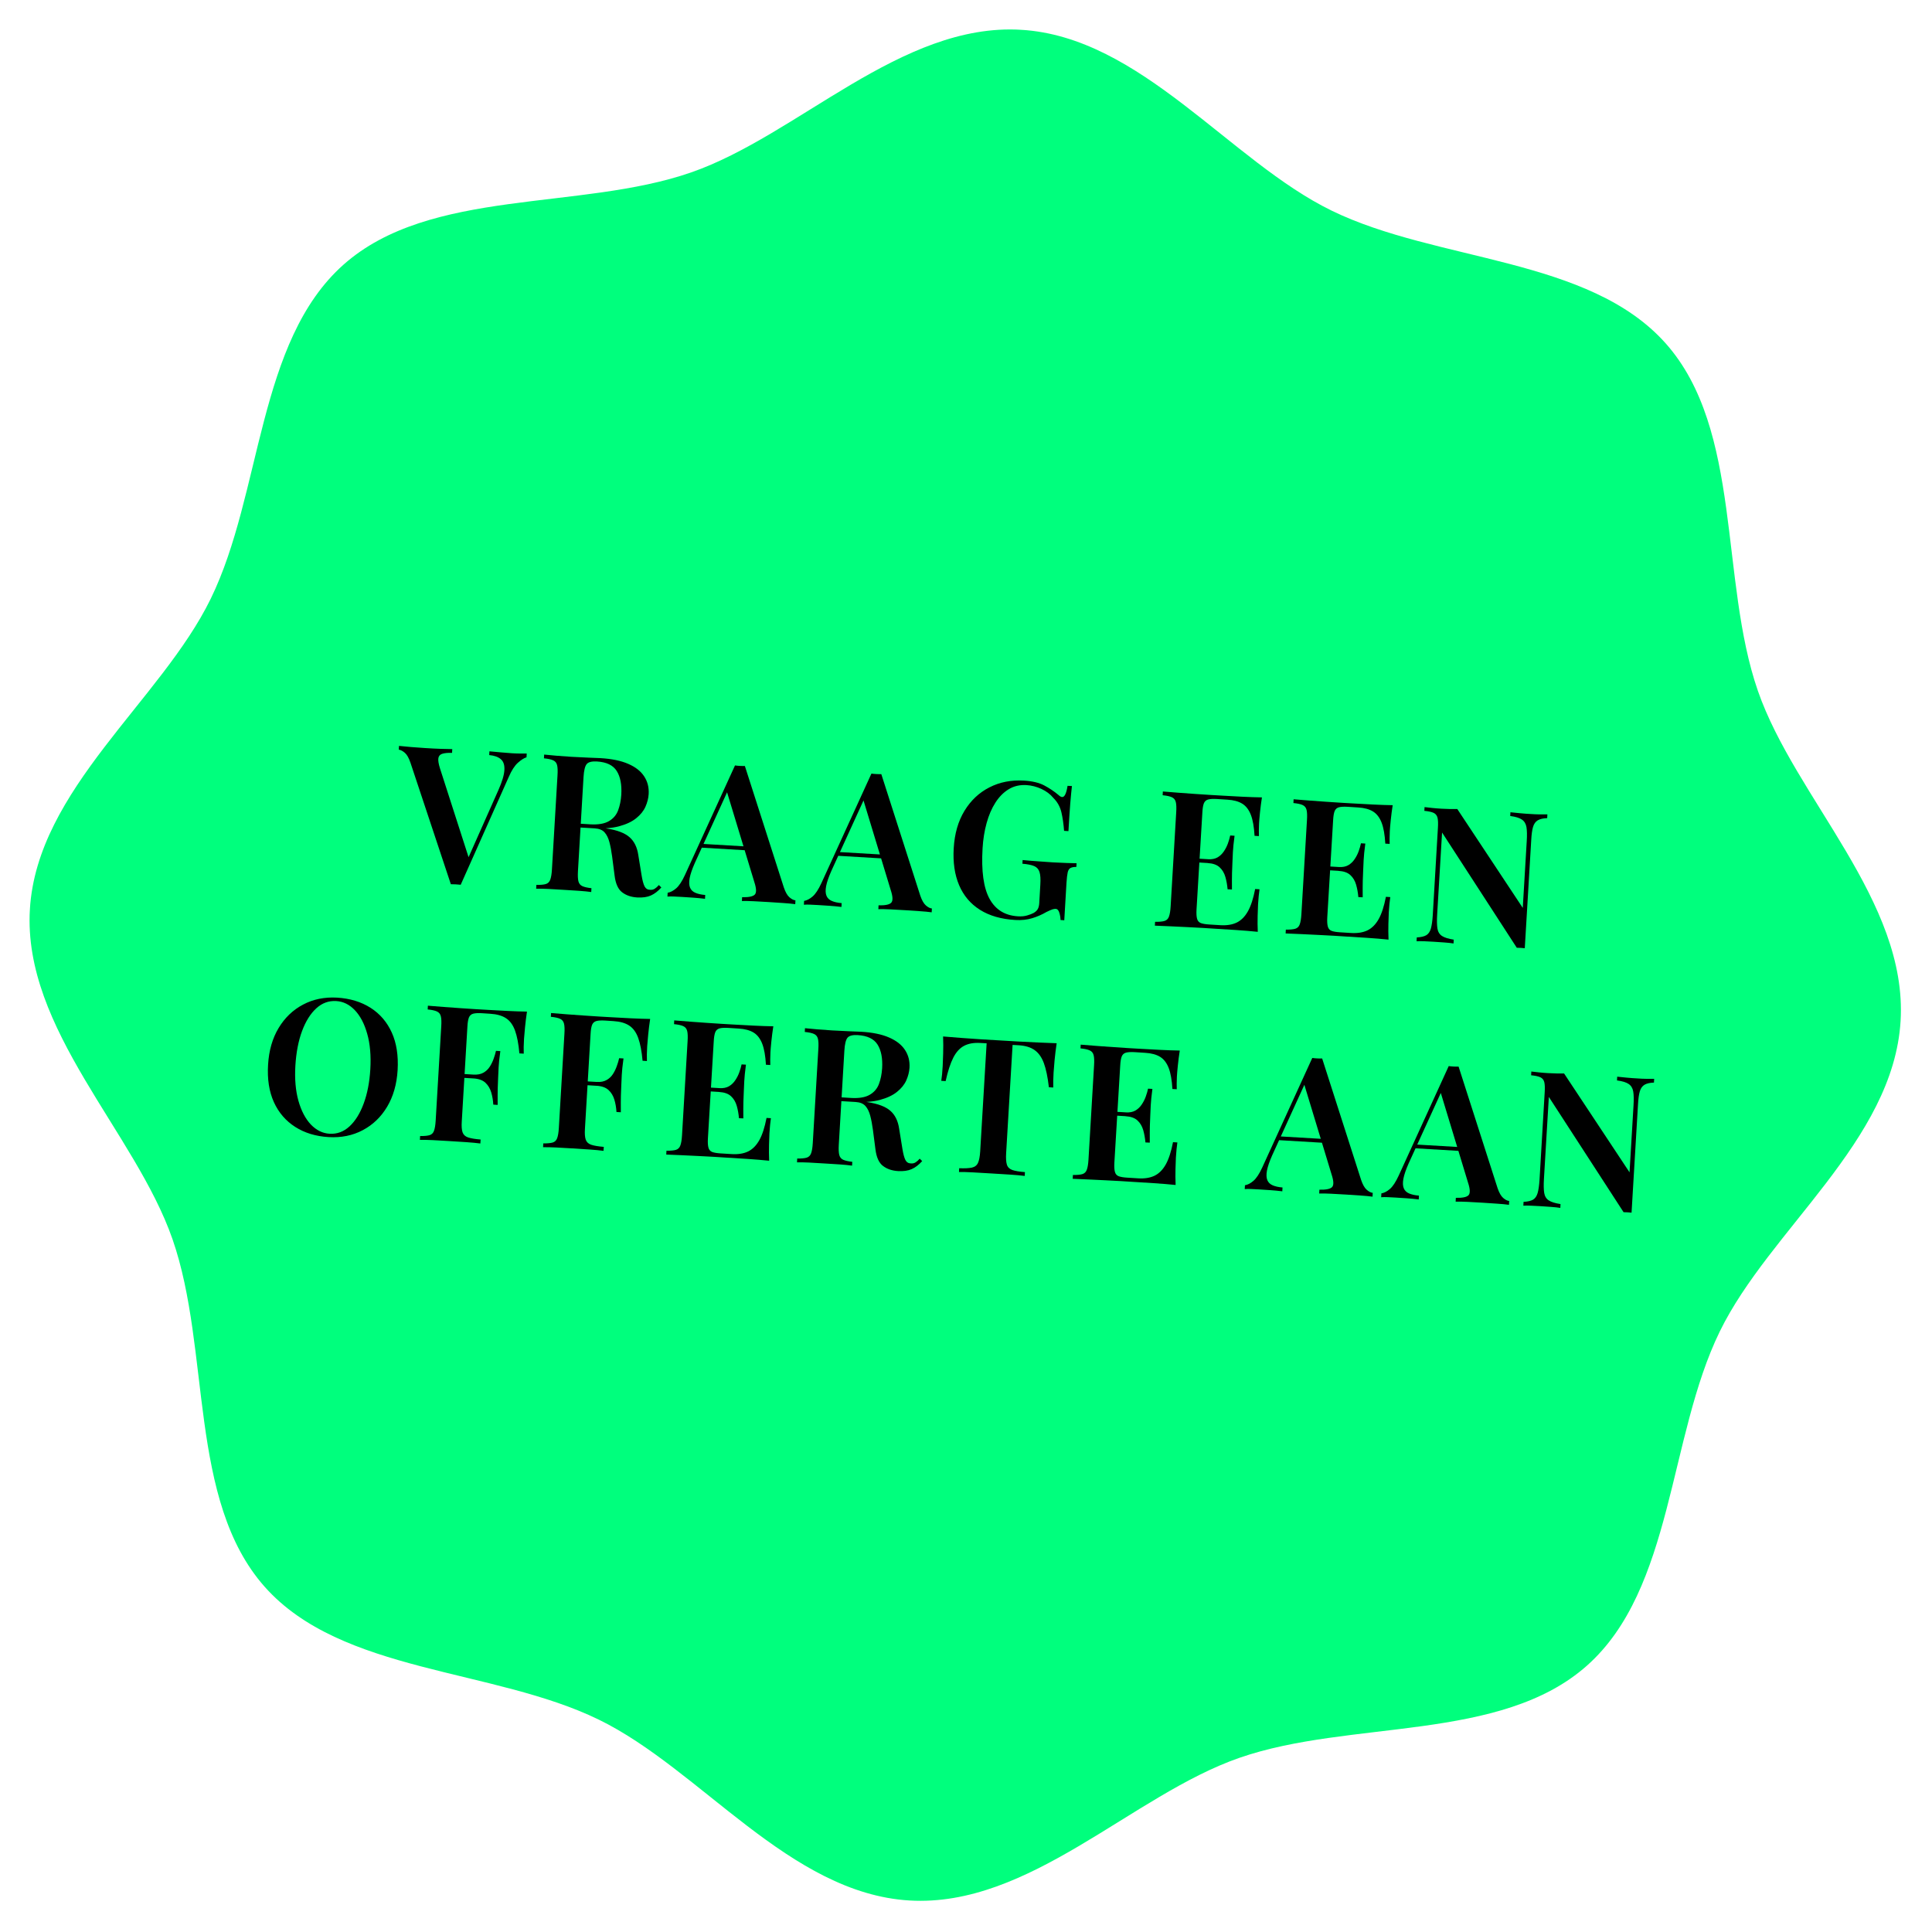 <svg xmlns="http://www.w3.org/2000/svg" xmlns:xlink="http://www.w3.org/1999/xlink" width="600" zoomAndPan="magnify" viewBox="0 0 450 450" height="600" preserveAspectRatio="xMidYMid meet" version="1.2"><defs><clipPath id="4549346999"><path d="M 6 6 L 443 6 L 443 443 L 6 443 Z M 6 6 "/></clipPath><clipPath id="31b08b4e29"><path d="M 19.965 -6.051 L 455.691 19.945 L 429.695 455.672 L -6.031 429.676 Z M 19.965 -6.051 "/></clipPath><clipPath id="5adacb849f"><path d="M 19.965 -6.051 L 455.691 19.945 L 429.695 455.672 L -6.031 429.676 Z M 19.965 -6.051 "/></clipPath></defs><g id="2eec8b75e7"><g clip-rule="nonzero" clip-path="url(#4549346999)"><g clip-rule="nonzero" clip-path="url(#31b08b4e29)"><g clip-rule="nonzero" clip-path="url(#5adacb849f)"><path style=" stroke:none;fill-rule:nonzero;fill:#00ff7d;fill-opacity:1;" d="M 211.824 442.66 C 183.859 440.992 163.207 412.105 139.469 400.535 C 114.887 388.551 79.531 389.746 61.652 369.594 C 43.77 349.445 49.16 314.484 40.188 288.652 C 31.52 263.707 5.293 239.766 6.961 211.801 C 8.629 183.84 37.516 163.184 49.09 139.445 C 61.07 114.867 59.875 79.512 80.027 61.629 C 100.176 43.75 135.137 49.137 160.969 40.164 C 185.914 31.496 209.855 5.27 237.82 6.938 C 265.781 8.605 286.438 37.496 310.176 49.066 C 334.758 61.047 370.109 59.855 387.992 80.004 C 405.871 100.152 400.484 135.117 409.457 160.945 C 418.125 185.891 444.352 209.836 442.684 237.797 C 441.016 265.762 412.125 286.414 400.555 310.156 C 388.574 334.734 389.77 370.09 369.617 387.969 C 349.469 405.852 314.508 400.461 288.676 409.434 C 263.73 418.102 239.789 444.328 211.824 442.66 Z M 211.824 442.66 "/></g></g></g><g style="fill:#000000;fill-opacity:1;"><g transform="translate(91.512, 205.014)"><path style="stroke:none" d="M 31.172 -29.5 L 31.125 -28.625 C 30.531 -28.445 29.859 -28.02 29.109 -27.344 C 28.359 -26.676 27.656 -25.586 27 -24.078 L 15.797 1.062 C 15.617 1.051 15.43 1.035 15.234 1.016 C 15.047 0.992 14.852 0.977 14.656 0.969 C 14.445 0.957 14.242 0.953 14.047 0.953 C 13.859 0.953 13.676 0.945 13.5 0.938 L 4.078 -27.406 C 3.691 -28.52 3.254 -29.281 2.766 -29.688 C 2.273 -30.102 1.812 -30.344 1.375 -30.406 L 1.422 -31.281 C 2.18 -31.195 3.113 -31.109 4.219 -31.016 C 5.332 -30.922 6.41 -30.844 7.453 -30.781 C 8.754 -30.695 9.973 -30.633 11.109 -30.594 C 12.242 -30.562 13.148 -30.539 13.828 -30.531 L 13.781 -29.656 C 12.812 -29.688 12.062 -29.617 11.531 -29.453 C 11 -29.297 10.688 -28.957 10.594 -28.438 C 10.508 -27.926 10.629 -27.145 10.953 -26.094 L 17.828 -4.734 L 16.922 -3.766 L 24.594 -21.031 C 25.445 -22.957 25.906 -24.492 25.969 -25.641 C 26.039 -26.797 25.77 -27.641 25.156 -28.172 C 24.539 -28.711 23.633 -29.035 22.438 -29.141 L 22.484 -30.016 C 23.441 -29.93 24.352 -29.848 25.219 -29.766 C 26.094 -29.68 26.957 -29.613 27.812 -29.562 C 28.52 -29.52 29.145 -29.5 29.688 -29.5 C 30.238 -29.5 30.734 -29.5 31.172 -29.5 Z M 31.172 -29.5 "/></g></g><g style="fill:#000000;fill-opacity:1;"><g transform="translate(123.29, 206.91)"><path style="stroke:none" d="M 3.453 -31.156 C 4.191 -31.082 5.129 -30.992 6.266 -30.891 C 7.41 -30.797 8.562 -30.711 9.719 -30.641 C 11.156 -30.555 12.52 -30.488 13.812 -30.438 C 15.102 -30.395 16.016 -30.359 16.547 -30.328 C 19.203 -30.172 21.367 -29.723 23.047 -28.984 C 24.734 -28.254 25.969 -27.285 26.75 -26.078 C 27.539 -24.879 27.891 -23.5 27.797 -21.938 C 27.734 -20.969 27.484 -19.988 27.047 -19 C 26.609 -18.02 25.891 -17.129 24.891 -16.328 C 23.898 -15.523 22.57 -14.898 20.906 -14.453 C 19.25 -14.004 17.148 -13.859 14.609 -14.016 L 10.375 -14.266 L 10.422 -15.141 L 14.219 -14.906 C 16.07 -14.801 17.516 -15.051 18.547 -15.656 C 19.578 -16.258 20.289 -17.102 20.688 -18.188 C 21.094 -19.27 21.336 -20.484 21.422 -21.828 C 21.555 -24.16 21.203 -25.992 20.359 -27.328 C 19.523 -28.672 17.988 -29.41 15.75 -29.547 C 14.551 -29.617 13.754 -29.414 13.359 -28.938 C 12.961 -28.457 12.719 -27.453 12.625 -25.922 L 11.328 -4.016 C 11.266 -2.961 11.301 -2.164 11.438 -1.625 C 11.582 -1.082 11.895 -0.707 12.375 -0.5 C 12.852 -0.289 13.551 -0.133 14.469 -0.031 L 14.422 0.859 C 13.691 0.754 12.754 0.66 11.609 0.578 C 10.461 0.504 9.301 0.43 8.125 0.359 C 6.789 0.273 5.551 0.203 4.406 0.141 C 3.27 0.086 2.332 0.07 1.594 0.094 L 1.641 -0.797 C 2.617 -0.785 3.352 -0.852 3.844 -1 C 4.344 -1.156 4.688 -1.492 4.875 -2.016 C 5.07 -2.535 5.203 -3.32 5.266 -4.375 L 6.562 -26.281 C 6.633 -27.363 6.602 -28.164 6.469 -28.688 C 6.344 -29.219 6.039 -29.594 5.562 -29.812 C 5.094 -30.031 4.375 -30.188 3.406 -30.281 Z M 10.406 -15.016 C 11.789 -14.867 12.941 -14.727 13.859 -14.594 C 14.785 -14.469 15.578 -14.359 16.234 -14.266 C 16.898 -14.172 17.492 -14.062 18.016 -13.938 C 20.453 -13.562 22.223 -12.891 23.328 -11.922 C 24.441 -10.953 25.129 -9.547 25.391 -7.703 L 26.141 -3.078 C 26.336 -1.867 26.57 -0.992 26.844 -0.453 C 27.125 0.078 27.562 0.344 28.156 0.344 C 28.57 0.375 28.93 0.285 29.234 0.078 C 29.547 -0.117 29.859 -0.398 30.172 -0.766 L 30.75 -0.203 C 29.969 0.672 29.148 1.297 28.297 1.672 C 27.453 2.047 26.395 2.195 25.125 2.125 C 23.707 2.039 22.531 1.633 21.594 0.906 C 20.664 0.188 20.086 -1.109 19.859 -2.984 L 19.281 -7.438 C 19.113 -8.695 18.906 -9.801 18.656 -10.75 C 18.406 -11.707 18.031 -12.469 17.531 -13.031 C 17.031 -13.594 16.266 -13.906 15.234 -13.969 L 10.469 -14.25 Z M 10.406 -15.016 "/></g></g><g style="fill:#000000;fill-opacity:1;"><g transform="translate(156.04, 208.864)"><path style="stroke:none" d="M 17.453 -30.453 L 26.531 -2.156 C 26.906 -1.062 27.336 -0.301 27.828 0.125 C 28.328 0.562 28.797 0.801 29.234 0.844 L 29.188 1.734 C 28.414 1.629 27.488 1.539 26.406 1.469 C 25.332 1.395 24.238 1.32 23.125 1.25 C 21.832 1.176 20.625 1.109 19.5 1.047 C 18.383 0.992 17.473 0.977 16.766 1 L 16.812 0.109 C 18.332 0.148 19.312 -0.047 19.75 -0.484 C 20.188 -0.922 20.156 -1.898 19.656 -3.422 L 13.141 -24.875 L 13.984 -25.797 L 5.812 -7.891 C 5.176 -6.453 4.77 -5.266 4.594 -4.328 C 4.426 -3.398 4.457 -2.66 4.688 -2.109 C 4.914 -1.566 5.332 -1.164 5.938 -0.906 C 6.551 -0.645 7.312 -0.477 8.219 -0.406 L 8.172 0.484 C 7.223 0.367 6.305 0.281 5.422 0.219 C 4.547 0.156 3.664 0.098 2.781 0.047 C 2.133 0.004 1.523 -0.023 0.953 -0.047 C 0.379 -0.078 -0.129 -0.07 -0.578 -0.031 L -0.531 -0.922 C 0.125 -1.035 0.785 -1.379 1.453 -1.953 C 2.129 -2.535 2.812 -3.57 3.5 -5.062 L 15.156 -30.578 C 15.508 -30.523 15.891 -30.488 16.297 -30.469 C 16.711 -30.445 17.098 -30.441 17.453 -30.453 Z M 20.188 -11.562 L 20.125 -10.672 L 6.969 -11.453 L 7.469 -12.312 Z M 20.188 -11.562 "/></g></g><g style="fill:#000000;fill-opacity:1;"><g transform="translate(187.819, 210.76)"><path style="stroke:none" d="M 17.453 -30.453 L 26.531 -2.156 C 26.906 -1.062 27.336 -0.301 27.828 0.125 C 28.328 0.562 28.797 0.801 29.234 0.844 L 29.188 1.734 C 28.414 1.629 27.488 1.539 26.406 1.469 C 25.332 1.395 24.238 1.32 23.125 1.25 C 21.832 1.176 20.625 1.109 19.5 1.047 C 18.383 0.992 17.473 0.977 16.766 1 L 16.812 0.109 C 18.332 0.148 19.312 -0.047 19.75 -0.484 C 20.188 -0.922 20.156 -1.898 19.656 -3.422 L 13.141 -24.875 L 13.984 -25.797 L 5.812 -7.891 C 5.176 -6.453 4.77 -5.266 4.594 -4.328 C 4.426 -3.398 4.457 -2.66 4.688 -2.109 C 4.914 -1.566 5.332 -1.164 5.938 -0.906 C 6.551 -0.645 7.312 -0.477 8.219 -0.406 L 8.172 0.484 C 7.223 0.367 6.305 0.281 5.422 0.219 C 4.547 0.156 3.664 0.098 2.781 0.047 C 2.133 0.004 1.523 -0.023 0.953 -0.047 C 0.379 -0.078 -0.129 -0.07 -0.578 -0.031 L -0.531 -0.922 C 0.125 -1.035 0.785 -1.379 1.453 -1.953 C 2.129 -2.535 2.812 -3.57 3.5 -5.062 L 15.156 -30.578 C 15.508 -30.523 15.891 -30.488 16.297 -30.469 C 16.711 -30.445 17.098 -30.441 17.453 -30.453 Z M 20.188 -11.562 L 20.125 -10.672 L 6.969 -11.453 L 7.469 -12.312 Z M 20.188 -11.562 "/></g></g><g style="fill:#000000;fill-opacity:1;"><g transform="translate(219.156, 212.63)"><path style="stroke:none" d="M 19.344 -30.812 C 21.312 -30.695 22.895 -30.316 24.094 -29.672 C 25.289 -29.035 26.383 -28.301 27.375 -27.469 C 27.707 -27.156 27.992 -26.992 28.234 -26.984 C 28.797 -26.941 29.219 -27.812 29.5 -29.594 L 30.516 -29.547 C 30.391 -28.43 30.258 -27.062 30.125 -25.438 C 30 -23.82 29.859 -21.691 29.703 -19.047 L 28.688 -19.109 C 28.57 -20.703 28.363 -22.145 28.062 -23.438 C 27.758 -24.727 27.133 -25.844 26.188 -26.781 C 25.469 -27.656 24.539 -28.352 23.406 -28.875 C 22.281 -29.395 21.125 -29.691 19.938 -29.766 C 18.375 -29.859 16.988 -29.535 15.781 -28.797 C 14.582 -28.066 13.551 -27.023 12.688 -25.672 C 11.82 -24.316 11.141 -22.727 10.641 -20.906 C 10.141 -19.094 9.828 -17.141 9.703 -15.047 C 9.391 -9.754 9.93 -5.832 11.328 -3.281 C 12.723 -0.738 14.926 0.617 17.938 0.797 C 18.758 0.848 19.477 0.781 20.094 0.594 C 20.719 0.414 21.227 0.219 21.625 0 C 22.102 -0.289 22.426 -0.609 22.594 -0.953 C 22.77 -1.297 22.875 -1.734 22.906 -2.266 L 23.156 -6.578 C 23.238 -7.879 23.176 -8.852 22.969 -9.5 C 22.77 -10.156 22.363 -10.617 21.75 -10.891 C 21.145 -11.16 20.223 -11.348 18.984 -11.453 L 19.031 -12.312 C 19.613 -12.25 20.312 -12.188 21.125 -12.125 C 21.938 -12.07 22.789 -12.008 23.688 -11.938 C 24.582 -11.863 25.395 -11.805 26.125 -11.766 C 27.281 -11.703 28.328 -11.656 29.266 -11.625 C 30.211 -11.594 30.988 -11.57 31.594 -11.562 L 31.547 -10.703 C 30.973 -10.711 30.523 -10.633 30.203 -10.469 C 29.879 -10.312 29.656 -9.969 29.531 -9.438 C 29.414 -8.914 29.32 -8.109 29.25 -7.016 L 28.734 1.719 L 27.859 1.656 C 27.859 1.156 27.77 0.602 27.594 0 C 27.426 -0.594 27.141 -0.906 26.734 -0.938 C 26.523 -0.945 26.281 -0.91 26 -0.828 C 25.727 -0.742 25.258 -0.539 24.594 -0.219 C 23.531 0.406 22.406 0.895 21.219 1.25 C 20.031 1.602 18.742 1.738 17.359 1.656 C 14.066 1.469 11.312 0.676 9.094 -0.719 C 6.883 -2.113 5.266 -4.031 4.234 -6.469 C 3.203 -8.906 2.785 -11.77 2.984 -15.062 C 3.18 -18.445 4.016 -21.348 5.484 -23.766 C 6.961 -26.191 8.898 -28.016 11.297 -29.234 C 13.691 -30.461 16.375 -30.988 19.344 -30.812 Z M 19.344 -30.812 "/></g></g><g style="fill:#000000;fill-opacity:1;"><g transform="translate(253.98, 214.708)"><path style="stroke:none" d=""/></g></g><g style="fill:#000000;fill-opacity:1;"><g transform="translate(267.398, 215.508)"><path style="stroke:none" d="M 26.531 -29.781 C 26.344 -28.582 26.191 -27.414 26.078 -26.281 C 25.961 -25.156 25.891 -24.297 25.859 -23.703 C 25.828 -23.141 25.812 -22.598 25.812 -22.078 C 25.812 -21.566 25.816 -21.129 25.828 -20.766 L 24.812 -20.828 C 24.695 -22.891 24.41 -24.516 23.953 -25.703 C 23.492 -26.898 22.828 -27.77 21.953 -28.312 C 21.078 -28.852 19.922 -29.164 18.484 -29.25 L 16.047 -29.406 C 15.172 -29.457 14.492 -29.422 14.016 -29.297 C 13.547 -29.172 13.211 -28.879 13.016 -28.422 C 12.828 -27.961 12.707 -27.242 12.656 -26.266 L 11.297 -3.672 C 11.242 -2.734 11.285 -2.016 11.422 -1.516 C 11.555 -1.016 11.852 -0.676 12.312 -0.5 C 12.77 -0.332 13.438 -0.223 14.312 -0.172 L 16.828 -0.016 C 18.336 0.078 19.613 -0.125 20.656 -0.625 C 21.695 -1.133 22.566 -2.008 23.266 -3.25 C 23.961 -4.488 24.523 -6.219 24.953 -8.438 L 25.969 -8.375 C 25.832 -7.469 25.719 -6.297 25.625 -4.859 C 25.594 -4.234 25.562 -3.332 25.531 -2.156 C 25.5 -0.977 25.508 0.25 25.562 1.531 C 24.051 1.375 22.352 1.234 20.469 1.109 C 18.594 0.984 16.922 0.879 15.453 0.797 C 14.766 0.754 13.867 0.695 12.766 0.625 C 11.672 0.562 10.484 0.5 9.203 0.438 C 7.922 0.375 6.625 0.312 5.312 0.25 C 4.008 0.188 2.77 0.133 1.594 0.094 L 1.641 -0.797 C 2.617 -0.785 3.352 -0.852 3.844 -1 C 4.344 -1.156 4.688 -1.492 4.875 -2.016 C 5.07 -2.535 5.203 -3.32 5.266 -4.375 L 6.562 -26.281 C 6.633 -27.363 6.602 -28.164 6.469 -28.688 C 6.344 -29.219 6.039 -29.594 5.562 -29.812 C 5.094 -30.031 4.375 -30.188 3.406 -30.281 L 3.453 -31.156 C 4.629 -31.051 5.867 -30.953 7.172 -30.859 C 8.484 -30.766 9.781 -30.672 11.062 -30.578 C 12.344 -30.492 13.531 -30.414 14.625 -30.344 C 15.727 -30.281 16.625 -30.227 17.312 -30.188 C 18.664 -30.102 20.203 -30.02 21.922 -29.938 C 23.641 -29.852 25.176 -29.801 26.531 -29.781 Z M 18.531 -15.109 C 18.531 -15.109 18.52 -14.957 18.5 -14.656 C 18.477 -14.363 18.469 -14.219 18.469 -14.219 L 10.625 -14.688 C 10.625 -14.688 10.633 -14.832 10.656 -15.125 C 10.676 -15.426 10.688 -15.578 10.688 -15.578 Z M 20.156 -20.844 C 19.938 -19.188 19.805 -17.914 19.766 -17.031 C 19.734 -16.145 19.695 -15.332 19.656 -14.594 C 19.613 -13.863 19.582 -13.055 19.562 -12.172 C 19.539 -11.285 19.535 -10.004 19.547 -8.328 L 18.531 -8.375 C 18.445 -9.383 18.273 -10.344 18.016 -11.25 C 17.754 -12.164 17.305 -12.914 16.672 -13.5 C 16.047 -14.082 15.117 -14.41 13.891 -14.484 L 13.953 -15.375 C 14.859 -15.32 15.609 -15.469 16.203 -15.812 C 16.797 -16.164 17.285 -16.633 17.672 -17.219 C 18.066 -17.801 18.379 -18.414 18.609 -19.062 C 18.848 -19.719 19.023 -20.332 19.141 -20.906 Z M 20.156 -20.844 "/></g></g><g style="fill:#000000;fill-opacity:1;"><g transform="translate(297.853, 217.325)"><path style="stroke:none" d="M 26.531 -29.781 C 26.344 -28.582 26.191 -27.414 26.078 -26.281 C 25.961 -25.156 25.891 -24.297 25.859 -23.703 C 25.828 -23.141 25.812 -22.598 25.812 -22.078 C 25.812 -21.566 25.816 -21.129 25.828 -20.766 L 24.812 -20.828 C 24.695 -22.891 24.41 -24.516 23.953 -25.703 C 23.492 -26.898 22.828 -27.77 21.953 -28.312 C 21.078 -28.852 19.922 -29.164 18.484 -29.25 L 16.047 -29.406 C 15.172 -29.457 14.492 -29.422 14.016 -29.297 C 13.547 -29.172 13.211 -28.879 13.016 -28.422 C 12.828 -27.961 12.707 -27.242 12.656 -26.266 L 11.297 -3.672 C 11.242 -2.734 11.285 -2.016 11.422 -1.516 C 11.555 -1.016 11.852 -0.676 12.312 -0.5 C 12.77 -0.332 13.438 -0.223 14.312 -0.172 L 16.828 -0.016 C 18.336 0.078 19.613 -0.125 20.656 -0.625 C 21.695 -1.133 22.566 -2.008 23.266 -3.25 C 23.961 -4.488 24.523 -6.219 24.953 -8.438 L 25.969 -8.375 C 25.832 -7.469 25.719 -6.297 25.625 -4.859 C 25.594 -4.234 25.562 -3.332 25.531 -2.156 C 25.5 -0.977 25.508 0.25 25.562 1.531 C 24.051 1.375 22.352 1.234 20.469 1.109 C 18.594 0.984 16.922 0.879 15.453 0.797 C 14.766 0.754 13.867 0.695 12.766 0.625 C 11.672 0.562 10.484 0.5 9.203 0.438 C 7.922 0.375 6.625 0.312 5.312 0.25 C 4.008 0.188 2.77 0.133 1.594 0.094 L 1.641 -0.797 C 2.617 -0.785 3.352 -0.852 3.844 -1 C 4.344 -1.156 4.688 -1.492 4.875 -2.016 C 5.07 -2.535 5.203 -3.32 5.266 -4.375 L 6.562 -26.281 C 6.633 -27.363 6.602 -28.164 6.469 -28.688 C 6.344 -29.219 6.039 -29.594 5.562 -29.812 C 5.094 -30.031 4.375 -30.188 3.406 -30.281 L 3.453 -31.156 C 4.629 -31.051 5.867 -30.953 7.172 -30.859 C 8.484 -30.766 9.781 -30.672 11.062 -30.578 C 12.344 -30.492 13.531 -30.414 14.625 -30.344 C 15.727 -30.281 16.625 -30.227 17.312 -30.188 C 18.664 -30.102 20.203 -30.02 21.922 -29.938 C 23.641 -29.852 25.176 -29.801 26.531 -29.781 Z M 18.531 -15.109 C 18.531 -15.109 18.52 -14.957 18.5 -14.656 C 18.477 -14.363 18.469 -14.219 18.469 -14.219 L 10.625 -14.688 C 10.625 -14.688 10.633 -14.832 10.656 -15.125 C 10.676 -15.426 10.688 -15.578 10.688 -15.578 Z M 20.156 -20.844 C 19.938 -19.188 19.805 -17.914 19.766 -17.031 C 19.734 -16.145 19.695 -15.332 19.656 -14.594 C 19.613 -13.863 19.582 -13.055 19.562 -12.172 C 19.539 -11.285 19.535 -10.004 19.547 -8.328 L 18.531 -8.375 C 18.445 -9.383 18.273 -10.344 18.016 -11.25 C 17.754 -12.164 17.305 -12.914 16.672 -13.5 C 16.047 -14.082 15.117 -14.41 13.891 -14.484 L 13.953 -15.375 C 14.859 -15.32 15.609 -15.469 16.203 -15.812 C 16.797 -16.164 17.285 -16.633 17.672 -17.219 C 18.066 -17.801 18.379 -18.414 18.609 -19.062 C 18.848 -19.719 19.023 -20.332 19.141 -20.906 Z M 20.156 -20.844 "/></g></g><g style="fill:#000000;fill-opacity:1;"><g transform="translate(328.307, 219.142)"><path style="stroke:none" d="M 32.109 -29.453 L 32.062 -28.578 C 31.102 -28.547 30.363 -28.375 29.844 -28.062 C 29.332 -27.75 28.973 -27.238 28.766 -26.531 C 28.555 -25.82 28.414 -24.801 28.344 -23.469 L 26.844 1.719 C 26.57 1.688 26.281 1.66 25.969 1.641 C 25.664 1.617 25.336 1.609 24.984 1.609 L 7.578 -25.234 L 6.438 -6.172 C 6.352 -4.754 6.375 -3.648 6.5 -2.859 C 6.633 -2.078 6.992 -1.5 7.578 -1.125 C 8.16 -0.75 9.066 -0.469 10.297 -0.281 L 10.25 0.609 C 9.688 0.516 8.961 0.438 8.078 0.375 C 7.191 0.312 6.352 0.254 5.562 0.203 C 4.852 0.16 4.141 0.125 3.422 0.094 C 2.703 0.062 2.109 0.062 1.641 0.094 L 1.688 -0.797 C 2.664 -0.848 3.406 -1.02 3.906 -1.312 C 4.406 -1.613 4.758 -2.129 4.969 -2.859 C 5.176 -3.586 5.32 -4.594 5.406 -5.875 L 6.609 -26.281 C 6.68 -27.363 6.648 -28.164 6.516 -28.688 C 6.379 -29.219 6.078 -29.594 5.609 -29.812 C 5.141 -30.031 4.422 -30.188 3.453 -30.281 L 3.5 -31.156 C 3.969 -31.094 4.562 -31.023 5.281 -30.953 C 6 -30.879 6.711 -30.82 7.422 -30.781 C 8.098 -30.738 8.758 -30.711 9.406 -30.703 C 10.051 -30.691 10.625 -30.691 11.125 -30.703 L 26.375 -7.672 L 27.297 -23.172 C 27.391 -24.609 27.367 -25.719 27.234 -26.5 C 27.098 -27.281 26.742 -27.863 26.172 -28.25 C 25.598 -28.645 24.691 -28.922 23.453 -29.078 L 23.5 -29.953 C 24.039 -29.891 24.758 -29.816 25.656 -29.734 C 26.562 -29.648 27.398 -29.586 28.172 -29.547 C 28.898 -29.492 29.625 -29.461 30.344 -29.453 C 31.07 -29.441 31.66 -29.441 32.109 -29.453 Z M 32.109 -29.453 "/></g></g><g style="fill:#000000;fill-opacity:1;"><g transform="translate(59.489, 263.211)"><path style="stroke:none" d="M 19.031 -30.844 C 22.039 -30.656 24.641 -29.863 26.828 -28.469 C 29.016 -27.07 30.66 -25.148 31.766 -22.703 C 32.867 -20.266 33.32 -17.352 33.125 -13.969 C 32.926 -10.676 32.113 -7.832 30.688 -5.438 C 29.258 -3.039 27.363 -1.219 25 0.031 C 22.645 1.281 19.992 1.816 17.047 1.641 C 14.055 1.461 11.461 0.672 9.266 -0.734 C 7.066 -2.141 5.41 -4.066 4.297 -6.516 C 3.191 -8.973 2.742 -11.879 2.953 -15.234 C 3.148 -18.535 3.969 -21.379 5.406 -23.766 C 6.844 -26.16 8.738 -27.977 11.094 -29.219 C 13.445 -30.469 16.094 -31.008 19.031 -30.844 Z M 18.812 -30.047 C 17.07 -30.148 15.523 -29.582 14.172 -28.344 C 12.816 -27.102 11.711 -25.336 10.859 -23.047 C 10.016 -20.766 9.5 -18.094 9.312 -15.031 C 9.125 -11.914 9.359 -9.18 10.016 -6.828 C 10.68 -4.473 11.648 -2.625 12.922 -1.281 C 14.203 0.051 15.656 0.766 17.281 0.859 C 19.02 0.961 20.566 0.391 21.922 -0.859 C 23.273 -2.109 24.375 -3.879 25.219 -6.172 C 26.07 -8.473 26.586 -11.133 26.766 -14.156 C 26.953 -17.312 26.711 -20.062 26.047 -22.406 C 25.391 -24.75 24.43 -26.582 23.172 -27.906 C 21.91 -29.238 20.457 -29.953 18.812 -30.047 Z M 18.812 -30.047 "/></g></g><g style="fill:#000000;fill-opacity:1;"><g transform="translate(96.211, 265.402)"><path style="stroke:none" d="M 26.531 -29.781 C 26.344 -28.52 26.191 -27.301 26.078 -26.125 C 25.961 -24.957 25.883 -24.062 25.844 -23.438 C 25.801 -22.758 25.773 -22.125 25.766 -21.531 C 25.766 -20.945 25.77 -20.43 25.781 -19.984 L 24.766 -20.047 C 24.566 -22.273 24.227 -24.047 23.75 -25.359 C 23.27 -26.68 22.57 -27.641 21.656 -28.234 C 20.75 -28.836 19.516 -29.188 17.953 -29.281 L 16.047 -29.406 C 15.172 -29.457 14.492 -29.422 14.016 -29.297 C 13.547 -29.172 13.211 -28.879 13.016 -28.422 C 12.828 -27.961 12.707 -27.242 12.656 -26.266 L 11.344 -4.188 C 11.27 -3.082 11.332 -2.238 11.531 -1.656 C 11.738 -1.082 12.172 -0.688 12.828 -0.469 C 13.492 -0.25 14.461 -0.086 15.734 0.016 L 15.672 0.938 C 14.816 0.82 13.711 0.719 12.359 0.625 C 11.004 0.531 9.609 0.441 8.172 0.359 C 6.93 0.285 5.738 0.219 4.594 0.156 C 3.445 0.102 2.445 0.082 1.594 0.094 L 1.641 -0.797 C 2.617 -0.785 3.352 -0.852 3.844 -1 C 4.344 -1.156 4.688 -1.492 4.875 -2.016 C 5.07 -2.535 5.203 -3.32 5.266 -4.375 L 6.562 -26.281 C 6.633 -27.363 6.602 -28.164 6.469 -28.688 C 6.344 -29.219 6.039 -29.594 5.562 -29.812 C 5.094 -30.031 4.375 -30.188 3.406 -30.281 L 3.453 -31.156 C 4.629 -31.051 5.867 -30.953 7.172 -30.859 C 8.484 -30.766 9.781 -30.672 11.062 -30.578 C 12.344 -30.492 13.531 -30.414 14.625 -30.344 C 15.727 -30.281 16.625 -30.227 17.312 -30.188 C 18.664 -30.102 20.203 -30.02 21.922 -29.938 C 23.641 -29.852 25.176 -29.801 26.531 -29.781 Z M 18.969 -14.812 C 18.969 -14.812 18.957 -14.66 18.938 -14.359 C 18.914 -14.066 18.906 -13.922 18.906 -13.922 L 10.609 -14.422 C 10.609 -14.422 10.617 -14.566 10.641 -14.859 C 10.66 -15.16 10.672 -15.312 10.672 -15.312 Z M 20.328 -20.578 C 20.098 -18.91 19.961 -17.633 19.922 -16.75 C 19.891 -15.863 19.852 -15.055 19.812 -14.328 C 19.77 -13.586 19.738 -12.773 19.719 -11.891 C 19.695 -11.016 19.691 -9.734 19.703 -8.047 L 18.688 -8.109 C 18.633 -9.109 18.473 -10.062 18.203 -10.969 C 17.93 -11.883 17.477 -12.633 16.844 -13.219 C 16.207 -13.812 15.27 -14.145 14.031 -14.219 L 14.094 -15.109 C 15.008 -15.055 15.77 -15.203 16.375 -15.547 C 16.988 -15.891 17.484 -16.352 17.859 -16.938 C 18.234 -17.52 18.535 -18.141 18.766 -18.797 C 19.004 -19.453 19.188 -20.066 19.312 -20.641 Z M 20.328 -20.578 "/></g></g><g style="fill:#000000;fill-opacity:1;"><g transform="translate(124.9, 267.113)"><path style="stroke:none" d="M 26.531 -29.781 C 26.344 -28.52 26.191 -27.301 26.078 -26.125 C 25.961 -24.957 25.883 -24.062 25.844 -23.438 C 25.801 -22.758 25.773 -22.125 25.766 -21.531 C 25.766 -20.945 25.77 -20.43 25.781 -19.984 L 24.766 -20.047 C 24.566 -22.273 24.227 -24.047 23.75 -25.359 C 23.27 -26.68 22.57 -27.641 21.656 -28.234 C 20.75 -28.836 19.516 -29.188 17.953 -29.281 L 16.047 -29.406 C 15.172 -29.457 14.492 -29.422 14.016 -29.297 C 13.547 -29.172 13.211 -28.879 13.016 -28.422 C 12.828 -27.961 12.707 -27.242 12.656 -26.266 L 11.344 -4.188 C 11.27 -3.082 11.332 -2.238 11.531 -1.656 C 11.738 -1.082 12.172 -0.688 12.828 -0.469 C 13.492 -0.25 14.461 -0.086 15.734 0.016 L 15.672 0.938 C 14.816 0.82 13.711 0.719 12.359 0.625 C 11.004 0.531 9.609 0.441 8.172 0.359 C 6.93 0.285 5.738 0.219 4.594 0.156 C 3.445 0.102 2.445 0.082 1.594 0.094 L 1.641 -0.797 C 2.617 -0.785 3.352 -0.852 3.844 -1 C 4.344 -1.156 4.688 -1.492 4.875 -2.016 C 5.07 -2.535 5.203 -3.32 5.266 -4.375 L 6.562 -26.281 C 6.633 -27.363 6.602 -28.164 6.469 -28.688 C 6.344 -29.219 6.039 -29.594 5.562 -29.812 C 5.094 -30.031 4.375 -30.188 3.406 -30.281 L 3.453 -31.156 C 4.629 -31.051 5.867 -30.953 7.172 -30.859 C 8.484 -30.766 9.781 -30.672 11.062 -30.578 C 12.344 -30.492 13.531 -30.414 14.625 -30.344 C 15.727 -30.281 16.625 -30.227 17.312 -30.188 C 18.664 -30.102 20.203 -30.02 21.922 -29.938 C 23.641 -29.852 25.176 -29.801 26.531 -29.781 Z M 18.969 -14.812 C 18.969 -14.812 18.957 -14.66 18.938 -14.359 C 18.914 -14.066 18.906 -13.922 18.906 -13.922 L 10.609 -14.422 C 10.609 -14.422 10.617 -14.566 10.641 -14.859 C 10.66 -15.16 10.672 -15.312 10.672 -15.312 Z M 20.328 -20.578 C 20.098 -18.91 19.961 -17.633 19.922 -16.75 C 19.891 -15.863 19.852 -15.055 19.812 -14.328 C 19.77 -13.586 19.738 -12.773 19.719 -11.891 C 19.695 -11.016 19.691 -9.734 19.703 -8.047 L 18.688 -8.109 C 18.633 -9.109 18.473 -10.062 18.203 -10.969 C 17.93 -11.883 17.477 -12.633 16.844 -13.219 C 16.207 -13.812 15.27 -14.145 14.031 -14.219 L 14.094 -15.109 C 15.008 -15.055 15.77 -15.203 16.375 -15.547 C 16.988 -15.891 17.484 -16.352 17.859 -16.938 C 18.234 -17.52 18.535 -18.141 18.766 -18.797 C 19.004 -19.453 19.188 -20.066 19.312 -20.641 Z M 20.328 -20.578 "/></g></g><g style="fill:#000000;fill-opacity:1;"><g transform="translate(153.589, 268.825)"><path style="stroke:none" d="M 26.531 -29.781 C 26.344 -28.582 26.191 -27.414 26.078 -26.281 C 25.961 -25.156 25.891 -24.297 25.859 -23.703 C 25.828 -23.141 25.812 -22.598 25.812 -22.078 C 25.812 -21.566 25.816 -21.129 25.828 -20.766 L 24.812 -20.828 C 24.695 -22.891 24.41 -24.516 23.953 -25.703 C 23.492 -26.898 22.828 -27.77 21.953 -28.312 C 21.078 -28.852 19.922 -29.164 18.484 -29.25 L 16.047 -29.406 C 15.172 -29.457 14.492 -29.422 14.016 -29.297 C 13.547 -29.172 13.211 -28.879 13.016 -28.422 C 12.828 -27.961 12.707 -27.242 12.656 -26.266 L 11.297 -3.672 C 11.242 -2.734 11.285 -2.016 11.422 -1.516 C 11.555 -1.016 11.852 -0.676 12.312 -0.5 C 12.77 -0.332 13.438 -0.223 14.312 -0.172 L 16.828 -0.016 C 18.336 0.078 19.613 -0.125 20.656 -0.625 C 21.695 -1.133 22.566 -2.008 23.266 -3.25 C 23.961 -4.488 24.523 -6.219 24.953 -8.438 L 25.969 -8.375 C 25.832 -7.469 25.719 -6.297 25.625 -4.859 C 25.594 -4.234 25.562 -3.332 25.531 -2.156 C 25.5 -0.977 25.508 0.25 25.562 1.531 C 24.051 1.375 22.352 1.234 20.469 1.109 C 18.594 0.984 16.922 0.879 15.453 0.797 C 14.766 0.754 13.867 0.695 12.766 0.625 C 11.672 0.562 10.484 0.5 9.203 0.438 C 7.922 0.375 6.625 0.312 5.312 0.25 C 4.008 0.188 2.77 0.133 1.594 0.094 L 1.641 -0.797 C 2.617 -0.785 3.352 -0.852 3.844 -1 C 4.344 -1.156 4.688 -1.492 4.875 -2.016 C 5.07 -2.535 5.203 -3.32 5.266 -4.375 L 6.562 -26.281 C 6.633 -27.363 6.602 -28.164 6.469 -28.688 C 6.344 -29.219 6.039 -29.594 5.562 -29.812 C 5.094 -30.031 4.375 -30.188 3.406 -30.281 L 3.453 -31.156 C 4.629 -31.051 5.867 -30.953 7.172 -30.859 C 8.484 -30.766 9.781 -30.672 11.062 -30.578 C 12.344 -30.492 13.531 -30.414 14.625 -30.344 C 15.727 -30.281 16.625 -30.227 17.312 -30.188 C 18.664 -30.102 20.203 -30.02 21.922 -29.938 C 23.641 -29.852 25.176 -29.801 26.531 -29.781 Z M 18.531 -15.109 C 18.531 -15.109 18.52 -14.957 18.5 -14.656 C 18.477 -14.363 18.469 -14.219 18.469 -14.219 L 10.625 -14.688 C 10.625 -14.688 10.633 -14.832 10.656 -15.125 C 10.676 -15.426 10.688 -15.578 10.688 -15.578 Z M 20.156 -20.844 C 19.938 -19.188 19.805 -17.914 19.766 -17.031 C 19.734 -16.145 19.695 -15.332 19.656 -14.594 C 19.613 -13.863 19.582 -13.055 19.562 -12.172 C 19.539 -11.285 19.535 -10.004 19.547 -8.328 L 18.531 -8.375 C 18.445 -9.383 18.273 -10.344 18.016 -11.25 C 17.754 -12.164 17.305 -12.914 16.672 -13.5 C 16.047 -14.082 15.117 -14.41 13.891 -14.484 L 13.953 -15.375 C 14.859 -15.32 15.609 -15.469 16.203 -15.812 C 16.797 -16.164 17.285 -16.633 17.672 -17.219 C 18.066 -17.801 18.379 -18.414 18.609 -19.062 C 18.848 -19.719 19.023 -20.332 19.141 -20.906 Z M 20.156 -20.844 "/></g></g><g style="fill:#000000;fill-opacity:1;"><g transform="translate(184.044, 270.642)"><path style="stroke:none" d="M 3.453 -31.156 C 4.191 -31.082 5.129 -30.992 6.266 -30.891 C 7.41 -30.797 8.562 -30.711 9.719 -30.641 C 11.156 -30.555 12.52 -30.488 13.812 -30.438 C 15.102 -30.395 16.016 -30.359 16.547 -30.328 C 19.203 -30.172 21.367 -29.723 23.047 -28.984 C 24.734 -28.254 25.969 -27.285 26.75 -26.078 C 27.539 -24.879 27.891 -23.5 27.797 -21.938 C 27.734 -20.969 27.484 -19.988 27.047 -19 C 26.609 -18.02 25.891 -17.129 24.891 -16.328 C 23.898 -15.523 22.57 -14.898 20.906 -14.453 C 19.25 -14.004 17.148 -13.859 14.609 -14.016 L 10.375 -14.266 L 10.422 -15.141 L 14.219 -14.906 C 16.07 -14.801 17.516 -15.051 18.547 -15.656 C 19.578 -16.258 20.289 -17.102 20.688 -18.188 C 21.094 -19.27 21.336 -20.484 21.422 -21.828 C 21.555 -24.16 21.203 -25.992 20.359 -27.328 C 19.523 -28.672 17.988 -29.41 15.75 -29.547 C 14.551 -29.617 13.754 -29.414 13.359 -28.938 C 12.961 -28.457 12.719 -27.453 12.625 -25.922 L 11.328 -4.016 C 11.266 -2.961 11.301 -2.164 11.438 -1.625 C 11.582 -1.082 11.895 -0.707 12.375 -0.5 C 12.852 -0.289 13.551 -0.133 14.469 -0.031 L 14.422 0.859 C 13.691 0.754 12.754 0.66 11.609 0.578 C 10.461 0.504 9.301 0.43 8.125 0.359 C 6.789 0.273 5.551 0.203 4.406 0.141 C 3.27 0.086 2.332 0.07 1.594 0.094 L 1.641 -0.797 C 2.617 -0.785 3.352 -0.852 3.844 -1 C 4.344 -1.156 4.688 -1.492 4.875 -2.016 C 5.07 -2.535 5.203 -3.32 5.266 -4.375 L 6.562 -26.281 C 6.633 -27.363 6.602 -28.164 6.469 -28.688 C 6.344 -29.219 6.039 -29.594 5.562 -29.812 C 5.094 -30.031 4.375 -30.188 3.406 -30.281 Z M 10.406 -15.016 C 11.789 -14.867 12.941 -14.727 13.859 -14.594 C 14.785 -14.469 15.578 -14.359 16.234 -14.266 C 16.898 -14.172 17.492 -14.062 18.016 -13.938 C 20.453 -13.562 22.223 -12.891 23.328 -11.922 C 24.441 -10.953 25.129 -9.547 25.391 -7.703 L 26.141 -3.078 C 26.336 -1.867 26.57 -0.992 26.844 -0.453 C 27.125 0.078 27.562 0.344 28.156 0.344 C 28.57 0.375 28.93 0.285 29.234 0.078 C 29.547 -0.117 29.859 -0.398 30.172 -0.766 L 30.75 -0.203 C 29.969 0.672 29.148 1.297 28.297 1.672 C 27.453 2.047 26.395 2.195 25.125 2.125 C 23.707 2.039 22.531 1.633 21.594 0.906 C 20.664 0.188 20.086 -1.109 19.859 -2.984 L 19.281 -7.438 C 19.113 -8.695 18.906 -9.801 18.656 -10.75 C 18.406 -11.707 18.031 -12.469 17.531 -13.031 C 17.031 -13.594 16.266 -13.906 15.234 -13.969 L 10.469 -14.25 Z M 10.406 -15.016 "/></g></g><g style="fill:#000000;fill-opacity:1;"><g transform="translate(216.617, 272.585)"><path style="stroke:none" d="M 29.5 -29.594 C 29.301 -28.25 29.141 -26.938 29.016 -25.656 C 28.898 -24.383 28.82 -23.41 28.781 -22.734 C 28.738 -22.055 28.711 -21.422 28.703 -20.828 C 28.691 -20.242 28.691 -19.727 28.703 -19.281 L 27.688 -19.344 C 27.414 -21.719 27.023 -23.594 26.516 -24.969 C 26.004 -26.344 25.285 -27.352 24.359 -28 C 23.441 -28.656 22.203 -29.031 20.641 -29.125 L 19.234 -29.203 L 17.734 -4.016 C 17.66 -2.816 17.719 -1.914 17.906 -1.312 C 18.094 -0.719 18.52 -0.301 19.188 -0.062 C 19.852 0.164 20.828 0.328 22.109 0.422 L 22.062 1.312 C 21.188 1.195 20.039 1.094 18.625 1 C 17.207 0.906 15.766 0.816 14.297 0.734 C 12.773 0.641 11.344 0.555 10 0.484 C 8.656 0.41 7.57 0.383 6.75 0.406 L 6.797 -0.484 C 8.078 -0.43 9.062 -0.477 9.75 -0.625 C 10.438 -0.781 10.91 -1.145 11.172 -1.719 C 11.441 -2.301 11.613 -3.191 11.688 -4.391 L 13.188 -29.578 L 11.734 -29.656 C 10.203 -29.75 8.93 -29.523 7.922 -28.984 C 6.922 -28.453 6.086 -27.535 5.422 -26.234 C 4.754 -24.93 4.16 -23.113 3.641 -20.781 L 2.625 -20.844 C 2.695 -21.281 2.758 -21.789 2.812 -22.375 C 2.863 -22.957 2.91 -23.586 2.953 -24.266 C 2.992 -24.941 3.031 -25.922 3.062 -27.203 C 3.102 -28.492 3.098 -29.816 3.047 -31.172 C 4.348 -31.066 5.773 -30.953 7.328 -30.828 C 8.891 -30.703 10.453 -30.594 12.016 -30.5 C 13.578 -30.406 15 -30.32 16.281 -30.25 C 17.551 -30.176 18.969 -30.094 20.531 -30 C 22.094 -29.906 23.648 -29.828 25.203 -29.766 C 26.766 -29.703 28.195 -29.645 29.5 -29.594 Z M 29.5 -29.594 "/></g></g><g style="fill:#000000;fill-opacity:1;"><g transform="translate(248.263, 274.473)"><path style="stroke:none" d="M 26.531 -29.781 C 26.344 -28.582 26.191 -27.414 26.078 -26.281 C 25.961 -25.156 25.891 -24.297 25.859 -23.703 C 25.828 -23.141 25.812 -22.598 25.812 -22.078 C 25.812 -21.566 25.816 -21.129 25.828 -20.766 L 24.812 -20.828 C 24.695 -22.891 24.41 -24.516 23.953 -25.703 C 23.492 -26.898 22.828 -27.77 21.953 -28.312 C 21.078 -28.852 19.922 -29.164 18.484 -29.25 L 16.047 -29.406 C 15.172 -29.457 14.492 -29.422 14.016 -29.297 C 13.547 -29.172 13.211 -28.879 13.016 -28.422 C 12.828 -27.961 12.707 -27.242 12.656 -26.266 L 11.297 -3.672 C 11.242 -2.734 11.285 -2.016 11.422 -1.516 C 11.555 -1.016 11.852 -0.676 12.312 -0.5 C 12.77 -0.332 13.438 -0.223 14.312 -0.172 L 16.828 -0.016 C 18.336 0.078 19.613 -0.125 20.656 -0.625 C 21.695 -1.133 22.566 -2.008 23.266 -3.25 C 23.961 -4.488 24.523 -6.219 24.953 -8.438 L 25.969 -8.375 C 25.832 -7.469 25.719 -6.297 25.625 -4.859 C 25.594 -4.234 25.562 -3.332 25.531 -2.156 C 25.5 -0.977 25.508 0.25 25.562 1.531 C 24.051 1.375 22.352 1.234 20.469 1.109 C 18.594 0.984 16.922 0.879 15.453 0.797 C 14.766 0.754 13.867 0.695 12.766 0.625 C 11.672 0.562 10.484 0.5 9.203 0.438 C 7.922 0.375 6.625 0.312 5.312 0.25 C 4.008 0.188 2.77 0.133 1.594 0.094 L 1.641 -0.797 C 2.617 -0.785 3.352 -0.852 3.844 -1 C 4.344 -1.156 4.688 -1.492 4.875 -2.016 C 5.07 -2.535 5.203 -3.32 5.266 -4.375 L 6.562 -26.281 C 6.633 -27.363 6.602 -28.164 6.469 -28.688 C 6.344 -29.219 6.039 -29.594 5.562 -29.812 C 5.094 -30.031 4.375 -30.188 3.406 -30.281 L 3.453 -31.156 C 4.629 -31.051 5.867 -30.953 7.172 -30.859 C 8.484 -30.766 9.781 -30.672 11.062 -30.578 C 12.344 -30.492 13.531 -30.414 14.625 -30.344 C 15.727 -30.281 16.625 -30.227 17.312 -30.188 C 18.664 -30.102 20.203 -30.02 21.922 -29.938 C 23.641 -29.852 25.176 -29.801 26.531 -29.781 Z M 18.531 -15.109 C 18.531 -15.109 18.52 -14.957 18.5 -14.656 C 18.477 -14.363 18.469 -14.219 18.469 -14.219 L 10.625 -14.688 C 10.625 -14.688 10.633 -14.832 10.656 -15.125 C 10.676 -15.426 10.688 -15.578 10.688 -15.578 Z M 20.156 -20.844 C 19.938 -19.188 19.805 -17.914 19.766 -17.031 C 19.734 -16.145 19.695 -15.332 19.656 -14.594 C 19.613 -13.863 19.582 -13.055 19.562 -12.172 C 19.539 -11.285 19.535 -10.004 19.547 -8.328 L 18.531 -8.375 C 18.445 -9.383 18.273 -10.344 18.016 -11.25 C 17.754 -12.164 17.305 -12.914 16.672 -13.5 C 16.047 -14.082 15.117 -14.41 13.891 -14.484 L 13.953 -15.375 C 14.859 -15.32 15.609 -15.469 16.203 -15.812 C 16.797 -16.164 17.285 -16.633 17.672 -17.219 C 18.066 -17.801 18.379 -18.414 18.609 -19.062 C 18.848 -19.719 19.023 -20.332 19.141 -20.906 Z M 20.156 -20.844 "/></g></g><g style="fill:#000000;fill-opacity:1;"><g transform="translate(278.718, 276.29)"><path style="stroke:none" d=""/></g></g><g style="fill:#000000;fill-opacity:1;"><g transform="translate(290.502, 276.993)"><path style="stroke:none" d="M 17.453 -30.453 L 26.531 -2.156 C 26.906 -1.062 27.336 -0.301 27.828 0.125 C 28.328 0.562 28.797 0.801 29.234 0.844 L 29.188 1.734 C 28.414 1.629 27.488 1.539 26.406 1.469 C 25.332 1.395 24.238 1.32 23.125 1.25 C 21.832 1.176 20.625 1.109 19.5 1.047 C 18.383 0.992 17.473 0.977 16.766 1 L 16.812 0.109 C 18.332 0.148 19.312 -0.047 19.75 -0.484 C 20.188 -0.922 20.156 -1.898 19.656 -3.422 L 13.141 -24.875 L 13.984 -25.797 L 5.812 -7.891 C 5.176 -6.453 4.77 -5.266 4.594 -4.328 C 4.426 -3.398 4.457 -2.66 4.688 -2.109 C 4.914 -1.566 5.332 -1.164 5.938 -0.906 C 6.551 -0.645 7.312 -0.477 8.219 -0.406 L 8.172 0.484 C 7.223 0.367 6.305 0.281 5.422 0.219 C 4.547 0.156 3.664 0.098 2.781 0.047 C 2.133 0.004 1.523 -0.023 0.953 -0.047 C 0.379 -0.078 -0.129 -0.07 -0.578 -0.031 L -0.531 -0.922 C 0.125 -1.035 0.785 -1.379 1.453 -1.953 C 2.129 -2.535 2.812 -3.57 3.5 -5.062 L 15.156 -30.578 C 15.508 -30.523 15.891 -30.488 16.297 -30.469 C 16.711 -30.445 17.098 -30.441 17.453 -30.453 Z M 20.188 -11.562 L 20.125 -10.672 L 6.969 -11.453 L 7.469 -12.312 Z M 20.188 -11.562 "/></g></g><g style="fill:#000000;fill-opacity:1;"><g transform="translate(322.281, 278.889)"><path style="stroke:none" d="M 17.453 -30.453 L 26.531 -2.156 C 26.906 -1.062 27.336 -0.301 27.828 0.125 C 28.328 0.562 28.797 0.801 29.234 0.844 L 29.188 1.734 C 28.414 1.629 27.488 1.539 26.406 1.469 C 25.332 1.395 24.238 1.32 23.125 1.25 C 21.832 1.176 20.625 1.109 19.5 1.047 C 18.383 0.992 17.473 0.977 16.766 1 L 16.812 0.109 C 18.332 0.148 19.312 -0.047 19.75 -0.484 C 20.188 -0.922 20.156 -1.898 19.656 -3.422 L 13.141 -24.875 L 13.984 -25.797 L 5.812 -7.891 C 5.176 -6.453 4.77 -5.266 4.594 -4.328 C 4.426 -3.398 4.457 -2.66 4.688 -2.109 C 4.914 -1.566 5.332 -1.164 5.938 -0.906 C 6.551 -0.645 7.312 -0.477 8.219 -0.406 L 8.172 0.484 C 7.223 0.367 6.305 0.281 5.422 0.219 C 4.547 0.156 3.664 0.098 2.781 0.047 C 2.133 0.004 1.523 -0.023 0.953 -0.047 C 0.379 -0.078 -0.129 -0.07 -0.578 -0.031 L -0.531 -0.922 C 0.125 -1.035 0.785 -1.379 1.453 -1.953 C 2.129 -2.535 2.812 -3.57 3.5 -5.062 L 15.156 -30.578 C 15.508 -30.523 15.891 -30.488 16.297 -30.469 C 16.711 -30.445 17.098 -30.441 17.453 -30.453 Z M 20.188 -11.562 L 20.125 -10.672 L 6.969 -11.453 L 7.469 -12.312 Z M 20.188 -11.562 "/></g></g><g style="fill:#000000;fill-opacity:1;"><g transform="translate(353.177, 280.733)"><path style="stroke:none" d="M 32.109 -29.453 L 32.062 -28.578 C 31.102 -28.547 30.363 -28.375 29.844 -28.062 C 29.332 -27.75 28.973 -27.238 28.766 -26.531 C 28.555 -25.82 28.414 -24.801 28.344 -23.469 L 26.844 1.719 C 26.57 1.688 26.281 1.66 25.969 1.641 C 25.664 1.617 25.336 1.609 24.984 1.609 L 7.578 -25.234 L 6.438 -6.172 C 6.352 -4.754 6.375 -3.648 6.5 -2.859 C 6.633 -2.078 6.992 -1.5 7.578 -1.125 C 8.16 -0.75 9.066 -0.469 10.297 -0.281 L 10.25 0.609 C 9.688 0.516 8.961 0.438 8.078 0.375 C 7.191 0.312 6.352 0.254 5.562 0.203 C 4.852 0.16 4.141 0.125 3.422 0.094 C 2.703 0.062 2.109 0.062 1.641 0.094 L 1.688 -0.797 C 2.664 -0.848 3.406 -1.02 3.906 -1.312 C 4.406 -1.613 4.758 -2.129 4.969 -2.859 C 5.176 -3.586 5.32 -4.594 5.406 -5.875 L 6.609 -26.281 C 6.68 -27.363 6.648 -28.164 6.516 -28.688 C 6.379 -29.219 6.078 -29.594 5.609 -29.812 C 5.141 -30.031 4.422 -30.188 3.453 -30.281 L 3.5 -31.156 C 3.969 -31.094 4.562 -31.023 5.281 -30.953 C 6 -30.879 6.711 -30.82 7.422 -30.781 C 8.098 -30.738 8.758 -30.711 9.406 -30.703 C 10.051 -30.691 10.625 -30.691 11.125 -30.703 L 26.375 -7.672 L 27.297 -23.172 C 27.391 -24.609 27.367 -25.719 27.234 -26.5 C 27.098 -27.281 26.742 -27.863 26.172 -28.25 C 25.598 -28.645 24.691 -28.922 23.453 -29.078 L 23.5 -29.953 C 24.039 -29.891 24.758 -29.816 25.656 -29.734 C 26.562 -29.648 27.398 -29.586 28.172 -29.547 C 28.898 -29.492 29.625 -29.461 30.344 -29.453 C 31.07 -29.441 31.66 -29.441 32.109 -29.453 Z M 32.109 -29.453 "/></g></g></g></svg>